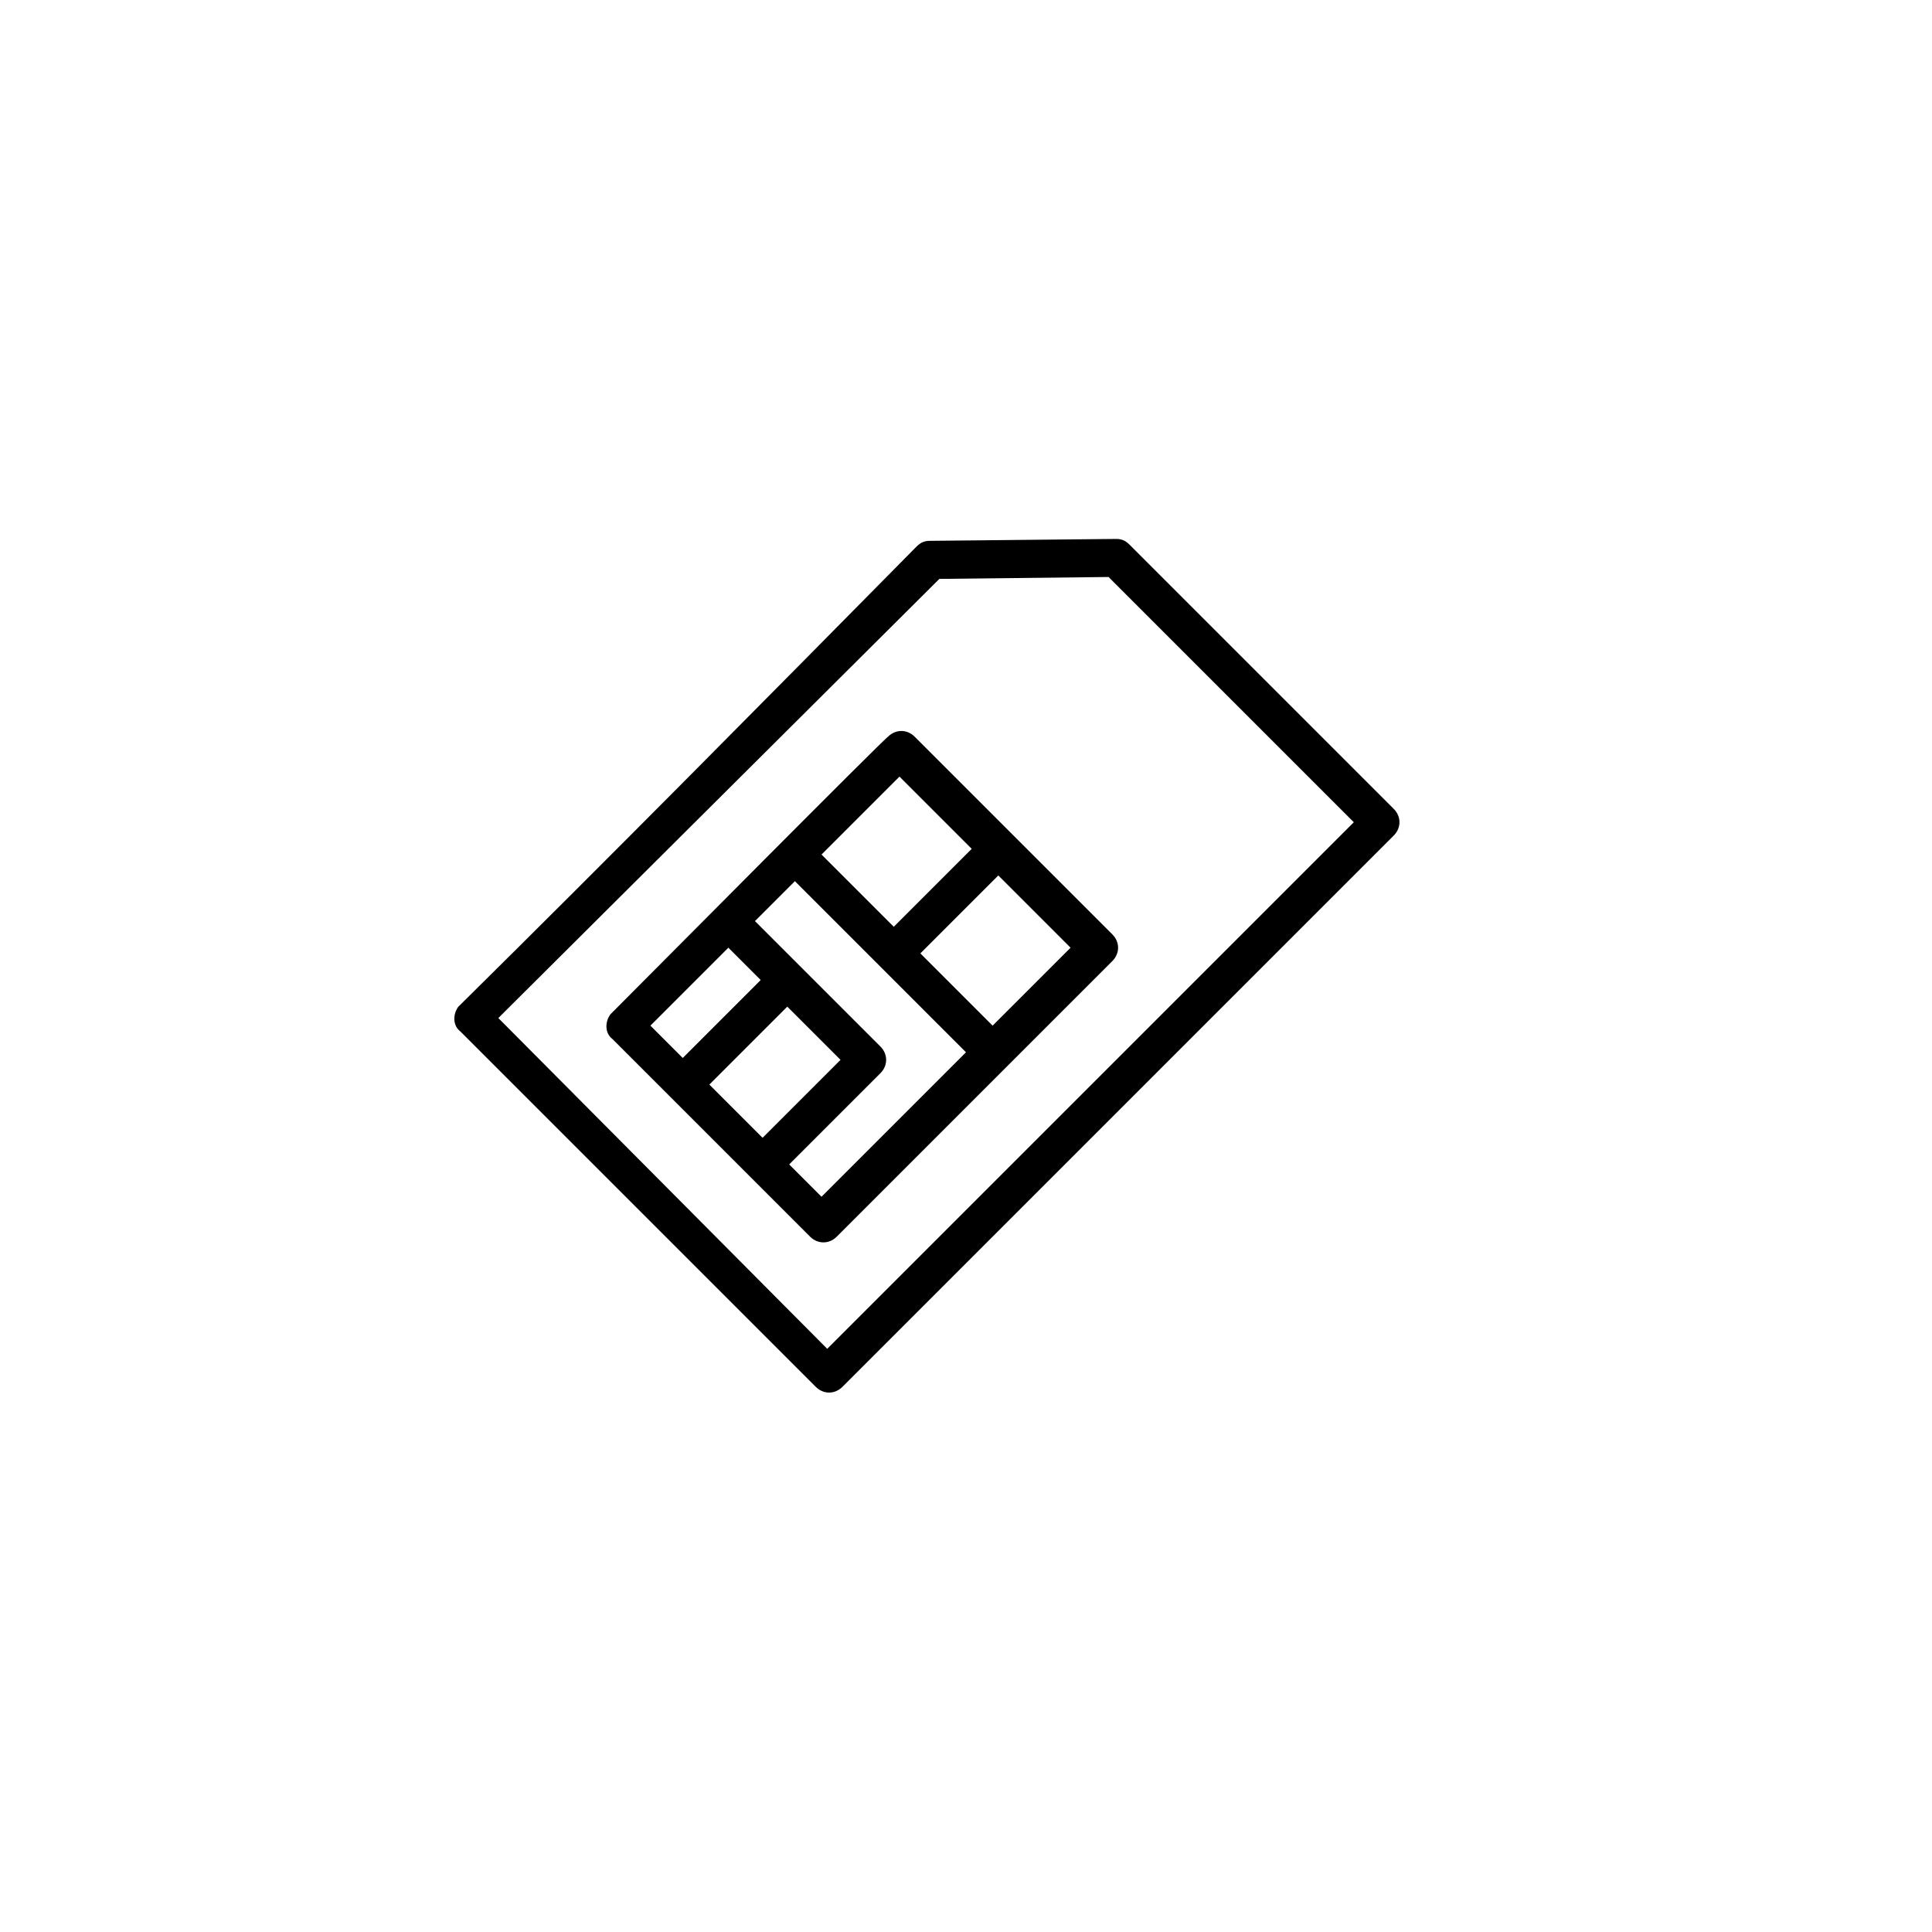<?xml version="1.0" encoding="UTF-8"?>
<!-- Uploaded to: ICON Repo, www.svgrepo.com, Generator: ICON Repo Mixer Tools -->
<svg fill="#000000" width="800px" height="800px" version="1.1" viewBox="144 144 512 512" xmlns="http://www.w3.org/2000/svg">
 <path d="m265.48 410.77c-1.512 2.016-1.512 5.039 0.504 6.551l94.211 94.211c2.016 2.016 5.039 2.016 7.055 0l146.11-146.11c2.016-2.016 2.016-5.039 0-7.055l-70.031-70.031c-1.008-1.008-2.016-1.512-3.527-1.512l-49.375 0.504c-1.512 0-2.519 0.504-3.527 1.512-40.301 40.812-80.605 81.621-121.41 121.93zm10.582 3.023 116.88-116.38 44.84-0.504 64.992 64.992-139.55 139.55zm29.723-1.008c-1.512 2.016-1.512 5.039 0.504 6.551l52.395 52.395c2.016 2.016 5.039 2.016 7.055 0l73.051-73.051c2.016-2.016 2.016-5.039 0-7.055l-52.395-52.395c-2.016-2.016-5.039-2.016-7.055 0-0.5-0.004-64.484 64.484-73.555 73.555zm10.582 3.023 20.656-20.656 8.566 8.566-20.656 20.656zm27.707-27.711 10.578-10.578 45.344 45.344-38.289 38.289-8.566-8.566 24.184-24.184c2.016-2.016 2.016-5.039 0-7.055zm17.637-17.633 20.656-20.656 19.145 19.145-20.656 20.656zm-29.727 60.961 20.656-20.656 14.105 14.105-20.656 20.656zm55.922-34.762 20.656-20.656 19.145 19.145-20.656 20.656z"/>
</svg>